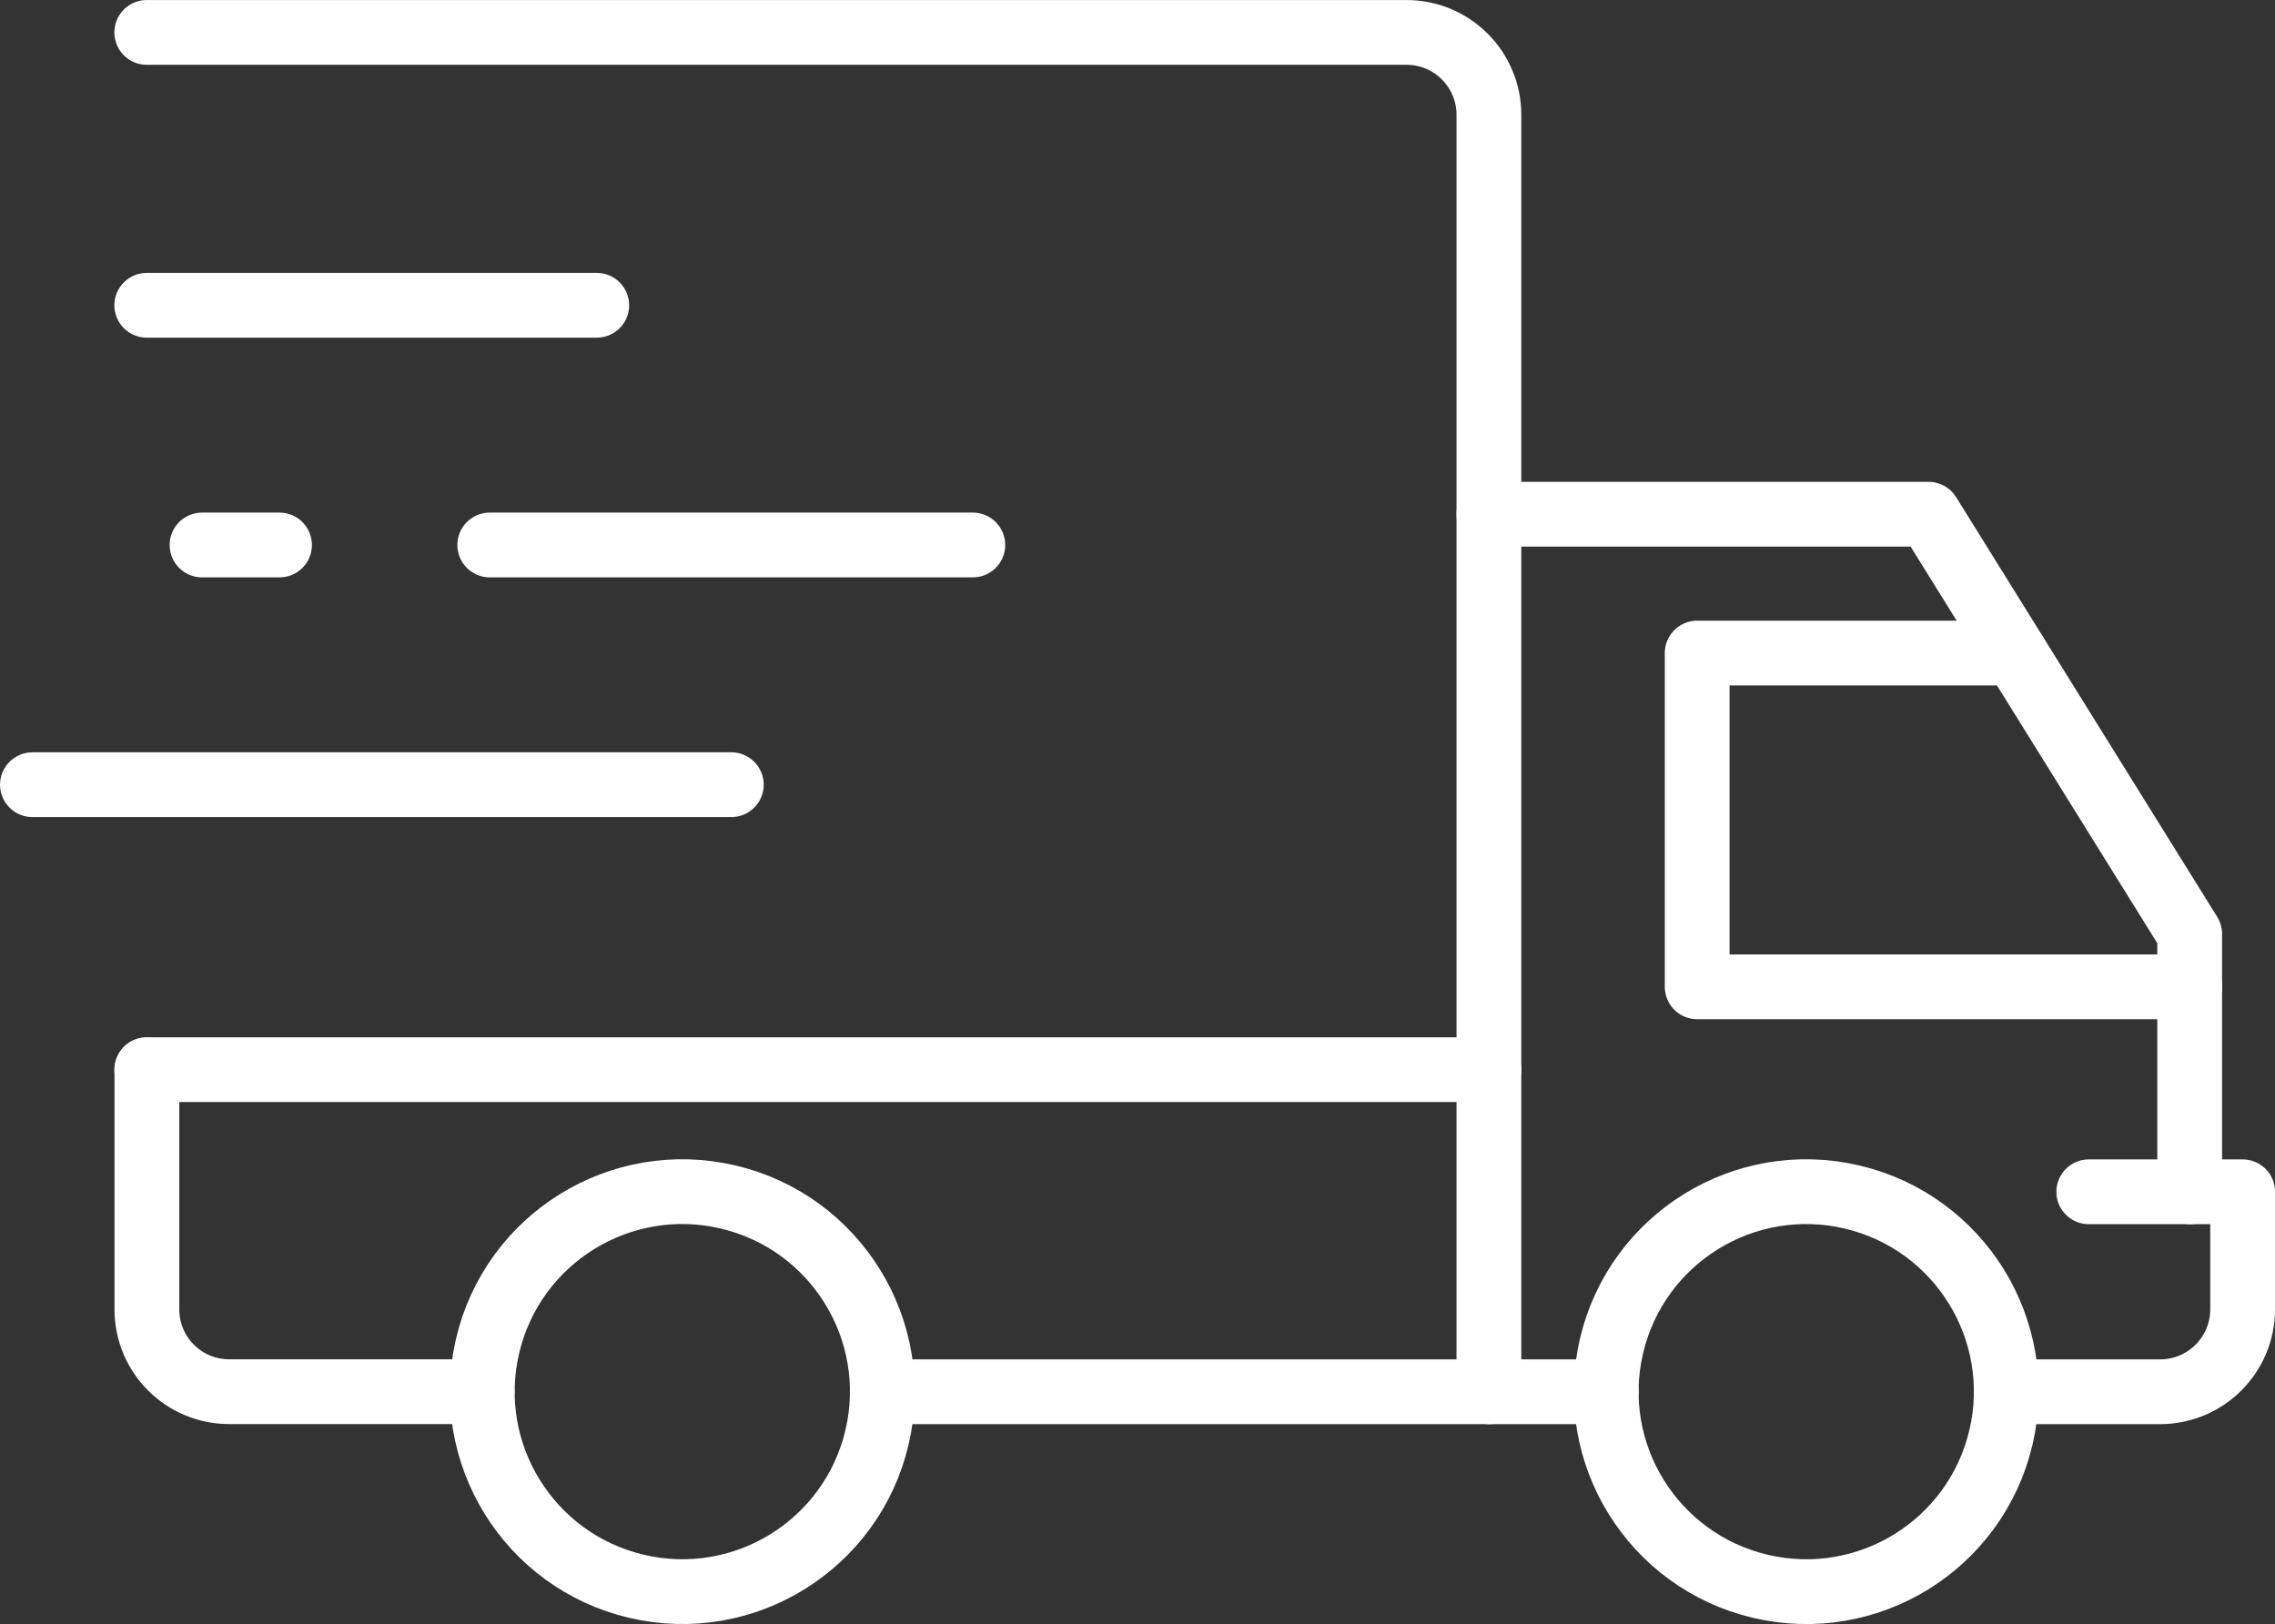 <?xml version="1.0" encoding="UTF-8"?>
<svg id="Layer_2" data-name="Layer 2" xmlns="http://www.w3.org/2000/svg" viewBox="0 0 313.6 223.92">
  <rect x="0" y="0" width="313.6" height="223.92" fill="#333333" stroke="none"/>
  <defs>
    <style>
      .cls-1 {
        fill: none;
        stroke: #fff;
        stroke-linecap: round;
        stroke-linejoin: round;
        stroke-width: 8.93px;
      }
    </style>
  </defs>
  <g id="Layer_1-2" data-name="Layer 1">
    <g>
      <g>
        <g>
          <circle class="cls-1" cx="248.98" cy="191.89" r="27.57" transform="translate(5.03 390.12) rotate(-76.72)"/>
          <circle class="cls-1" cx="94.05" cy="191.89" r="27.57" transform="translate(-114.31 239.33) rotate(-76.72)"/>
          <line class="cls-1" x1="121.62" y1="191.89" x2="221.42" y2="191.89"/>
          <path class="cls-1" d="M276.55,191.89h21.21c6.28,0,11.38-5.09,11.38-11.38v-16.19h-21.21"/>
          <polyline class="cls-1" points="301.84 164.32 301.84 128.77 265.85 70.9 205.24 70.9 205.24 191.89"/>
          <path class="cls-1" d="M20.23,4.47h173.65c6.27,0,11.36,5.08,11.36,11.36v55.08"/>
          <path class="cls-1" d="M20.25,147.52v33.01c0,6.28,5.07,11.35,11.35,11.35h34.86"/>
          <polyline class="cls-1" points="301.84 136.06 233.95 136.06 233.95 90.04 277.75 90.04"/>
        </g>
        <line class="cls-1" x1="20.23" y1="147.48" x2="205.24" y2="147.48"/>
      </g>
      <line class="cls-1" x1="20.23" y1="42.09" x2="82.26" y2="42.09"/>
      <line class="cls-1" x1="134.1" y1="75.14" x2="67.51" y2="75.14"/>
      <line class="cls-1" x1="38.53" y1="75.14" x2="27.85" y2="75.14"/>
      <line class="cls-1" x1="4.47" y1="108.19" x2="100.81" y2="108.19"/>
    </g>
  </g>
</svg>